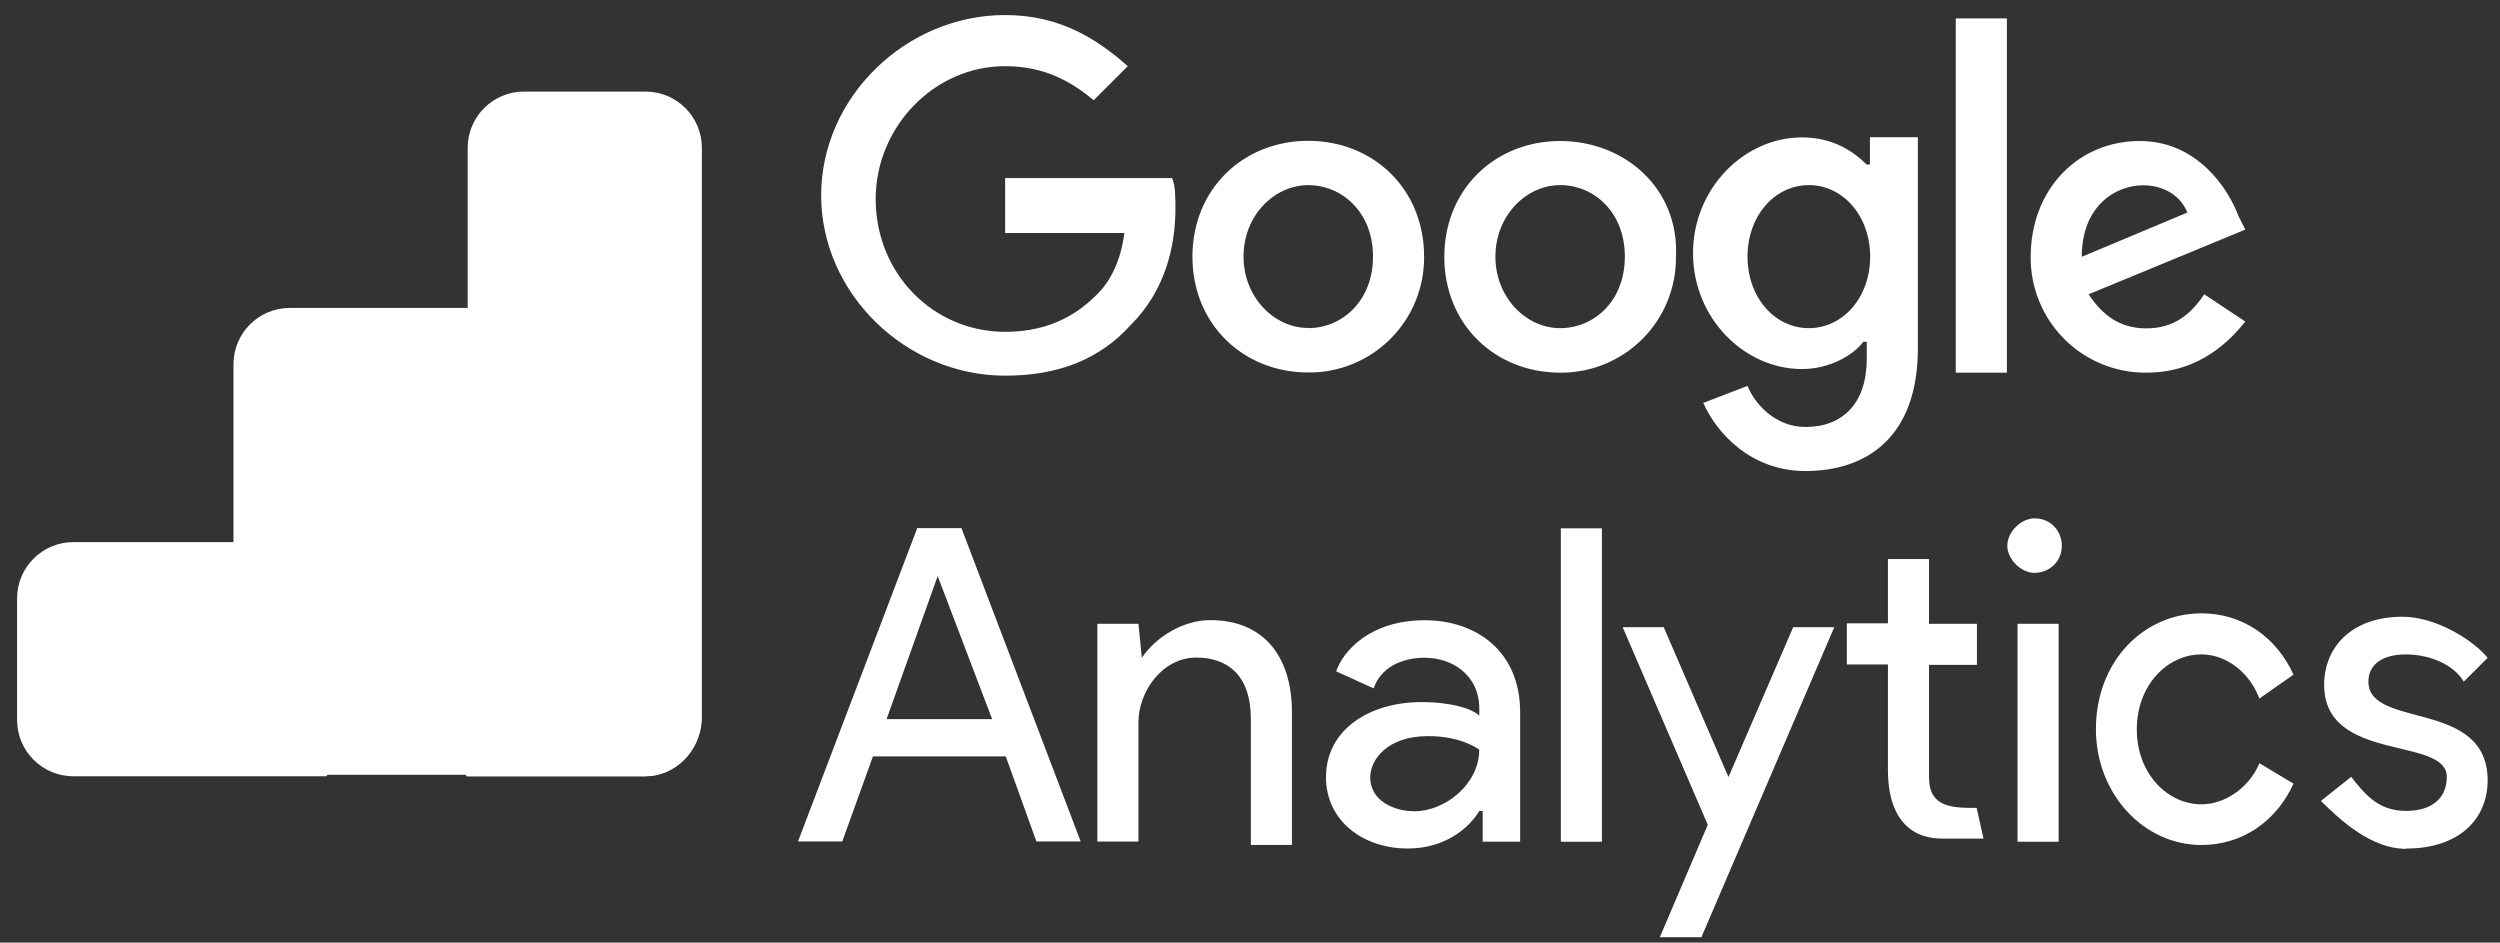 <svg width="122" height="46" viewBox="0 0 122 46" fill="none" xmlns="http://www.w3.org/2000/svg">
<rect x="0" y="0" width="122" height="46" fill="#333333" stroke="none"/>
<path fill-rule="evenodd" clip-rule="evenodd" d="M15.951 37.882H3.583C2.064 37.882 0.834 36.652 0.834 35.133V29.203C0.834 27.684 2.064 26.455 3.583 26.455H11.394V17.776C11.394 16.257 12.624 15.027 14.143 15.027H22.823V37.81H15.951V37.882Z" fill="white"/>
<path fill-rule="evenodd" clip-rule="evenodd" d="M31.51 37.882H22.823V7.217C22.823 5.698 24.052 4.469 25.572 4.469H31.502C33.022 4.469 34.251 5.698 34.251 7.217V35.134C34.175 36.652 32.958 37.882 31.51 37.882Z" fill="white"/>
<path fill-rule="evenodd" clip-rule="evenodd" d="M34.176 26.455V35.134C34.176 36.653 32.946 37.882 31.428 37.882H22.749V15.028L34.176 26.455Z" fill="white"/>
<path d="M45.759 28.112L48.418 35.095H43.265L45.759 28.112ZM44.761 25.773L38.942 41.065H41.103L42.599 36.911H49.081L50.577 41.065H52.738L46.919 25.773H44.759H44.761ZM76.169 41.078H78.174V25.784H76.169V41.078ZM55.731 32.09C56.396 31.092 57.736 30.262 59.056 30.262C61.716 30.262 63.046 32.09 63.046 34.75V41.232H61.041V35.082C61.041 32.921 59.877 32.089 58.381 32.089C56.718 32.089 55.556 33.752 55.556 35.248V41.066H53.551V30.442H55.556L55.723 32.105L55.731 32.09ZM64.709 37.92C64.709 35.581 66.869 34.262 69.364 34.262C70.86 34.262 71.859 34.596 72.19 34.927V34.593C72.19 32.93 70.86 32.098 69.53 32.098C68.366 32.098 67.369 32.597 67.035 33.594L65.206 32.763C65.541 31.765 66.869 30.268 69.528 30.268C72.023 30.268 74.183 31.764 74.183 34.757V41.074H72.355V39.578H72.188C71.689 40.409 70.525 41.407 68.697 41.407C66.536 41.407 64.707 40.077 64.707 37.916M72.188 36.587C72.188 36.587 71.357 35.922 69.693 35.922C67.688 35.922 66.867 37.086 66.867 37.926C66.867 39.09 68.031 39.589 69.028 39.589C70.524 39.589 72.186 38.26 72.186 36.597" fill="white"/>
<path fill-rule="evenodd" clip-rule="evenodd" d="M81.001 45.734L83.34 40.249L79.186 30.607H81.19L84.349 37.921L87.508 30.607H89.512L83.03 45.734H81.001ZM110.26 34.095C109.761 32.765 108.597 31.934 107.434 31.934C105.771 31.934 104.276 33.43 104.276 35.592C104.276 37.754 105.771 39.25 107.434 39.25C108.598 39.25 109.773 38.419 110.26 37.245L111.923 38.243C111.092 40.072 109.428 41.236 107.434 41.236C104.609 41.236 102.281 38.741 102.281 35.583C102.281 32.258 104.62 29.931 107.434 29.931C109.439 29.931 111.092 31.095 111.923 32.923L110.26 34.087V34.095Z" fill="white"/>
<path d="M117.407 41.41C120.067 41.41 121.397 39.915 121.397 38.086C121.397 34.096 115.578 35.591 115.578 33.265C115.578 32.434 116.243 31.936 117.407 31.936C118.571 31.936 119.746 32.434 120.233 33.265L121.397 32.102C120.732 31.271 118.902 30.097 117.242 30.097C114.747 30.097 113.419 31.593 113.419 33.421C113.419 37.245 119.403 35.916 119.403 37.91C119.403 38.908 118.738 39.573 117.398 39.573C116.058 39.573 115.393 38.742 114.738 37.91L113.262 39.085C114.259 40.083 115.756 41.424 117.416 41.424L117.407 41.41ZM98.456 41.078H100.461V30.44H98.456V41.078Z" fill="white"/>
<path fill-rule="evenodd" clip-rule="evenodd" d="M99.287 25.296C100.118 25.296 100.617 25.961 100.617 26.626C100.617 27.457 99.952 27.956 99.287 27.956C98.622 27.956 97.957 27.291 97.957 26.626C97.957 25.961 98.622 25.296 99.287 25.296ZM96.461 39.427L96.795 40.923H94.791C92.962 40.923 92.131 39.593 92.131 37.598V32.425H90.126V30.42H92.131V27.281H94.136V30.44H96.475V32.444H94.136V37.93C94.136 39.426 95.3 39.426 96.475 39.426L96.461 39.427Z" fill="white"/>
<path d="M49.05 8.877V11.372H54.868C54.701 12.702 54.203 13.711 53.538 14.365C52.708 15.195 51.378 16.193 49.05 16.193C45.559 16.193 42.733 13.368 42.733 9.711C42.733 6.221 45.558 3.229 49.05 3.229C51.055 3.229 52.375 4.06 53.371 4.892L55.034 3.229C53.538 1.899 51.71 0.734 49.05 0.734C44.23 0.734 40.073 4.724 40.073 9.533C40.073 14.342 44.227 18.332 49.05 18.332C51.71 18.332 53.706 17.501 55.2 15.837C56.863 14.174 57.361 12.013 57.361 10.184C57.361 9.686 57.361 9.021 57.194 8.689H49.049L49.05 8.877ZM63.843 6.872C60.684 6.872 58.191 9.211 58.191 12.525C58.191 15.838 60.686 18.177 63.843 18.177C64.587 18.184 65.325 18.042 66.014 17.76C66.703 17.479 67.329 17.063 67.855 16.536C68.381 16.01 68.797 15.384 69.079 14.696C69.361 14.007 69.502 13.269 69.496 12.525C69.496 9.2 67.001 6.872 63.843 6.872ZM63.843 16.005C62.18 16.005 60.684 14.509 60.684 12.515C60.684 10.52 62.18 9.035 63.843 9.035C65.506 9.035 67.003 10.372 67.003 12.521C67.003 14.671 65.507 16.012 63.844 16.012L63.843 16.005ZM91.097 8.035C90.432 7.37 89.434 6.705 87.939 6.705C85.113 6.705 82.619 9.2 82.619 12.357C82.619 15.515 85.114 18.01 87.939 18.01C89.269 18.01 90.433 17.345 90.931 16.68H91.098V17.511C91.098 19.672 89.934 20.836 88.106 20.836C86.61 20.836 85.611 19.672 85.28 18.831L83.119 19.662C83.784 21.157 85.458 22.986 88.107 22.986C91.1 22.986 93.592 21.323 93.592 17.002V6.696H91.253V8.026L91.097 8.035ZM88.272 16.014C86.609 16.014 85.279 14.518 85.279 12.524C85.279 10.529 86.609 9.033 88.272 9.033C89.934 9.033 91.264 10.529 91.264 12.524C91.264 14.518 89.934 16.014 88.272 16.014ZM76.135 6.881C72.976 6.881 70.482 9.22 70.482 12.534C70.482 15.847 72.977 18.186 76.135 18.186C76.879 18.193 77.617 18.051 78.306 17.769C78.995 17.488 79.62 17.072 80.147 16.545C80.673 16.019 81.089 15.393 81.371 14.704C81.652 14.016 81.794 13.278 81.787 12.534C81.954 9.209 79.292 6.881 76.135 6.881ZM76.135 16.014C74.472 16.014 72.976 14.518 72.976 12.524C72.976 10.529 74.472 9.033 76.135 9.033C77.798 9.033 79.293 10.363 79.293 12.524C79.293 14.684 77.798 16.014 76.135 16.014ZM95.441 0.898H97.936V18.186H95.441V0.898ZM104.75 16.025C103.42 16.025 102.589 15.36 101.924 14.362L109.572 11.204L109.237 10.539C108.738 9.209 107.233 6.881 104.417 6.881C101.424 6.881 99.098 9.22 99.098 12.534C99.091 13.278 99.233 14.016 99.514 14.704C99.796 15.393 100.212 16.019 100.738 16.545C101.264 17.072 101.89 17.488 102.579 17.769C103.268 18.051 104.006 18.193 104.75 18.186C107.41 18.186 108.904 16.523 109.57 15.691L107.566 14.361C106.901 15.359 106.07 16.024 104.74 16.024L104.75 16.025ZM104.583 9.042C105.581 9.042 106.412 9.541 106.744 10.372L101.59 12.532C101.59 10.037 103.253 9.042 104.583 9.042Z" fill="white"/>
</svg>
